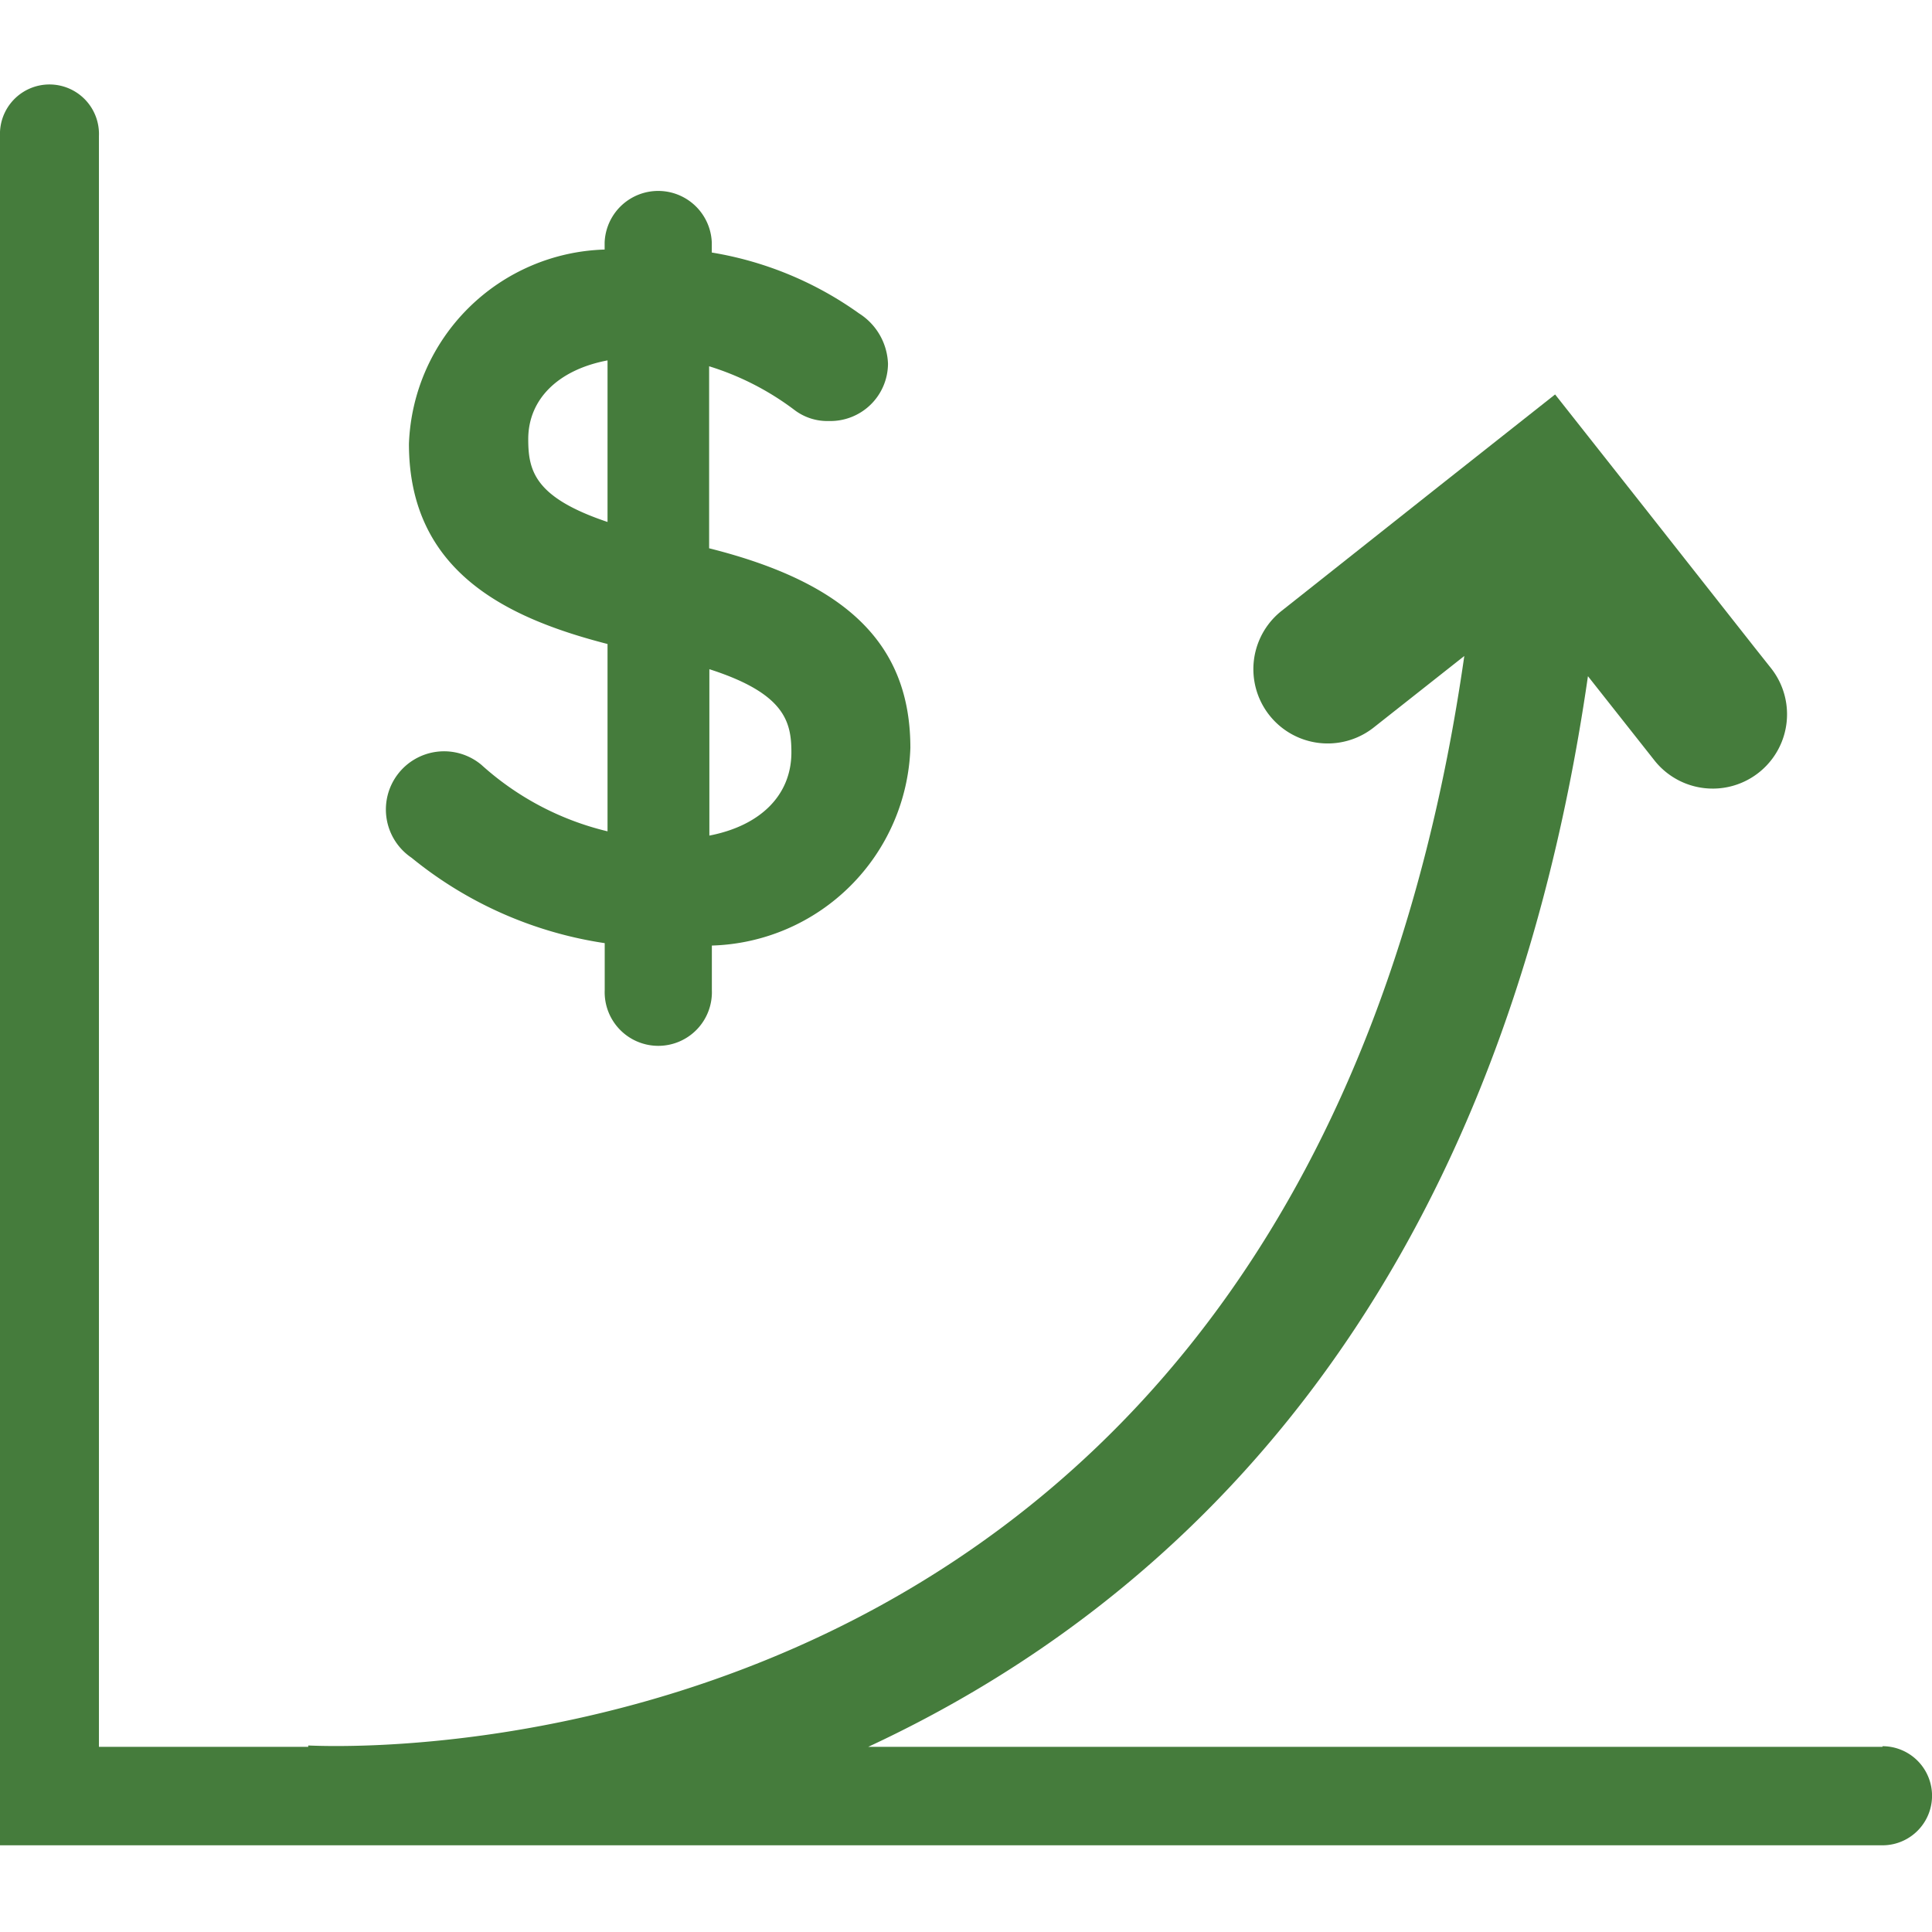 <svg id="profits_24" xmlns="http://www.w3.org/2000/svg" width="24" height="24" viewBox="0 0 24 24">
  <g id="Group_8394" data-name="Group 8394">
    <path id="Path_9180" data-name="Path 9180" d="M5.112,10.655a4.949,4.949,0,0,0,2.4,1.061V12.3a.666.666,0,1,0,1.331,0v-.554a2.541,2.541,0,0,0,2.466-2.456c0-1.275-.774-2.046-2.5-2.479V4.55a3.447,3.447,0,0,1,1.055.539.674.674,0,0,0,.432.141.716.716,0,0,0,.735-.712.772.772,0,0,0-.36-.625,4.361,4.361,0,0,0-1.829-.756V3.012a.666.666,0,0,0-1.331,0V3.1A2.507,2.507,0,0,0,5.08,5.513C5.08,7.1,6.292,7.677,7.547,8v2.327A3.571,3.571,0,0,1,5.979,9.5a.723.723,0,1,0-.867,1.155Zm3.7-2.342c.935.3,1.019.65,1.019,1.033,0,.531-.383.911-1.019,1.034ZM6.562,5.455c0-.5.377-.863.985-.978V6.484C6.641,6.18,6.562,5.848,6.562,5.455Z" fill="#457c3c"/>
    <path id="Path_9181" data-name="Path 9181" d="M23.385,21.7h-12.6c3.752-1.744,7.807-5.45,8.941-13.3l.826,1.046A.923.923,0,0,0,22,8.3l-.2-.252-1.339-1.7L19.318,4.9,17.869,6.045l-1.641,1.3-.307.243a.923.923,0,1,0,1.144,1.449l1.125-.888C16.221,21.9,4.882,21.73,3.829,21.683V21.7h-2.6V1.689A.615.615,0,1,0,0,1.689V22.923s0,0,0,0H23.385a.615.615,0,1,0,0-1.231Z" fill="#457c3c"/>
  </g>
  <rect id="Rectangle_1550" data-name="Rectangle 1550" width="24" height="24" fill="none"/>
</svg>
